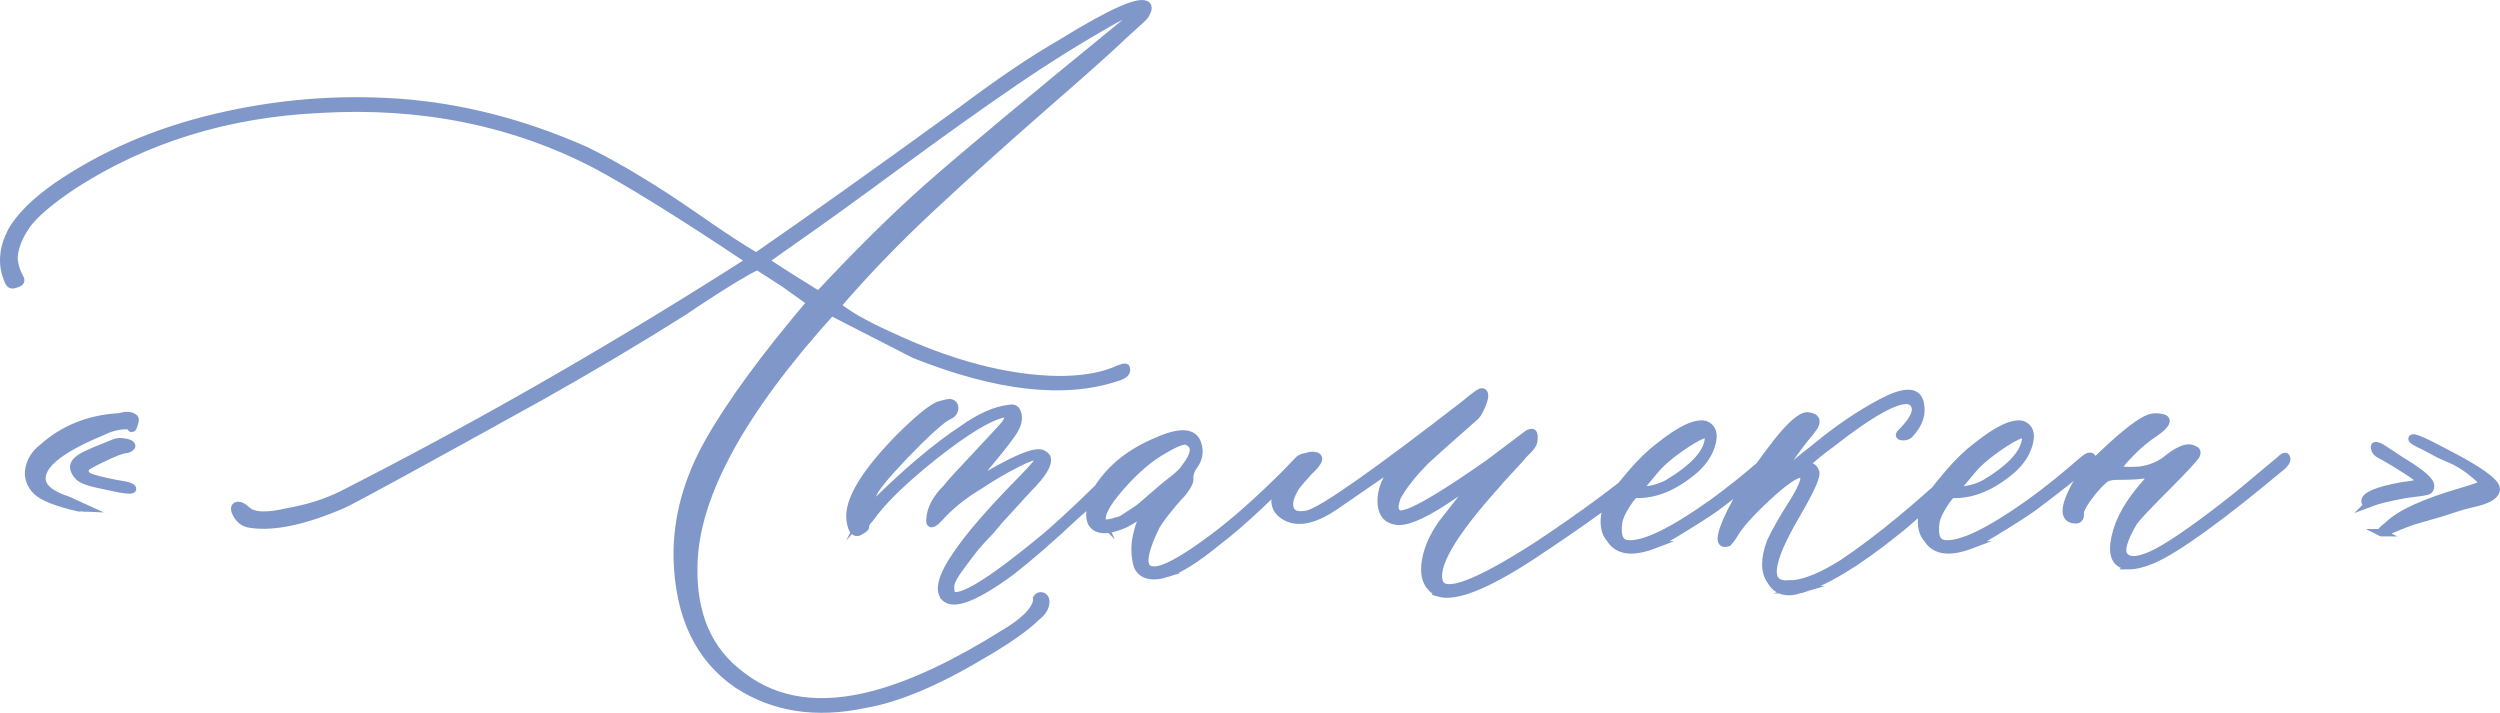 <?xml version="1.0" encoding="UTF-8"?> <svg xmlns="http://www.w3.org/2000/svg" xmlns:xlink="http://www.w3.org/1999/xlink" xmlns:xodm="http://www.corel.com/coreldraw/odm/2003" xml:space="preserve" width="177.337mm" height="50.563mm" version="1.1" style="shape-rendering:geometricPrecision; text-rendering:geometricPrecision; image-rendering:optimizeQuality; fill-rule:evenodd; clip-rule:evenodd" viewBox="0 0 5667.99 1616.08"> <defs> <style type="text/css"> .str0 {stroke:#8097C9;stroke-width:16.91;stroke-miterlimit:22.926} .fil0 {fill:#8097C9;fill-rule:nonzero} </style> </defs> <g id="Слой_x0020_1">  <path class="fil0 str0" d="M177.14 1150.88c-49.1,-11.14 -80.87,-23.93 -94.49,-37.55 -14.44,-14.44 -20.22,-31.36 -16.92,-49.92 3.3,-18.98 13.62,-35.48 31.36,-49.1 46.21,-41.26 101.91,-63.96 168.34,-68.91l4.54 0c16.09,-4.95 28.06,-4.13 35.07,2.48 1.65,1.65 1.65,4.95 0,10.73 -1.65,5.78 -2.89,9.9 -4.54,11.97 -3.3,1.65 -4.13,0.41 -2.48,-3.3l-9.9 -2.47c-18.57,0 -36.72,4.12 -54.46,13.2 -92.42,37.96 -138.63,73.44 -138.63,106.45 0,20.22 19.39,36.72 59,49.51l42.5 19.39c-1.65,0 -8.25,-0.83 -19.39,-2.48zm123.37 -42.5c0,4.95 -20.63,2.47 -61.89,-7.02 -34.66,-6.6 -55.29,-13.62 -61.48,-21.87 -9.9,-11.14 -12.38,-21.04 -7.42,-29.71 4.95,-8.25 19.39,-17.33 43.73,-27.23l44.56 -18.15c6.6,-2.89 14.44,-3.71 23.52,-2.06 9.49,1.24 14.85,3.71 16.5,7.01 1.65,1.65 0,4.13 -4.95,7.43 -3.3,1.65 -6.6,2.48 -9.49,2.48 -9.9,1.24 -26.82,8.25 -50.75,19.8 -24.35,11.55 -37.14,18.98 -38.79,22.28 -3.3,8.25 -0.82,14.44 7.02,18.98 8.25,4.13 28.88,9.49 61.89,16.09 24.76,3.3 37.55,7.43 37.55,11.97z"></path> <path class="fil0 str0" d="M1959.98 1596.9c-110.58,23.52 -206.3,8.25 -287.58,-44.56 -87.88,-59.83 -133.68,-155.55 -136.98,-288 -1.24,-89.53 22.69,-177.42 72.2,-264.48 49.51,-87.06 126.25,-191.86 230.23,-314.4l-59.42 -42.5 -61.48 -39.61c-26.82,12.79 -73.03,40.85 -139.05,84.58l-28.88 19.39c-99.44,62.72 -207.54,127.08 -325.13,193.1 -273.97,151.84 -422.5,232.71 -445.2,243.02 -87.47,37.96 -157.61,52.81 -210.01,44.97 -16.09,-1.65 -28.06,-11.14 -35.07,-28.06 -3.3,-9.49 -0.82,-14.44 7.02,-14.44 4.95,0 11.14,3.3 18.15,9.9 14.44,14.44 45.8,16.09 93.25,4.54 45.8,-7.84 87.47,-21.04 124.61,-39.61 291.71,-148.54 582.18,-313.99 871.41,-496.77l51.99 -33.01c-153.07,-102.33 -269.43,-174.53 -349.47,-217.44 -187.73,-97.37 -396.51,-139.46 -625.91,-125.84 -207.95,9.9 -393.21,66.84 -554.95,170.4 -54.87,36.31 -91.18,67.25 -108.93,92.01 -11.14,16.09 -18.98,31.36 -23.52,45.39 -4.54,14.03 -6.19,25.17 -5.37,33.42 0.82,7.84 2.48,15.68 5.37,23.52 2.89,7.42 5.36,13.2 7.84,17.33 2.48,4.13 2.48,7.42 0,9.9 -2.47,2.06 -7.01,4.13 -14.44,5.78 -6.6,1.65 -11.14,-3.3 -14.44,-14.44 -12.79,-33.01 -9.9,-68.49 9.49,-106.45 18.57,-33.01 52.4,-66.84 101.5,-101.5 105.62,-72.62 226.93,-125.02 363.91,-157.2 136.98,-32.18 273.97,-43.32 410.95,-33.83 141.93,9.9 283.87,46.21 425.8,108.93 37.55,18.57 77.16,40.02 117.59,64.78 40.85,24.34 84.17,52.81 130.79,85 46.21,32.18 82.93,56.94 110.58,73.85l27.64 16.92c116.77,-80.46 271.9,-191.03 465.41,-331.32 85.41,-64.36 161.33,-115.53 227.34,-153.49 115.12,-70.97 179.48,-99.03 193.51,-84.58 1.24,1.65 2.06,3.71 2.06,6.19 0,2.48 -0.83,4.95 -2.48,8.25 -1.24,3.3 -2.89,6.19 -4.54,8.66 -1.65,2.47 -4.95,5.78 -9.9,10.31 -4.54,4.13 -9.49,8.66 -13.62,12.38 -4.54,4.13 -10.32,9.49 -17.74,16.09 -7.02,6.19 -13.2,11.96 -18.15,16.91 -28.06,26.41 -86.24,78.4 -174.53,155.14 -88.3,77.16 -172.06,152.66 -251.27,226.52 -79.63,74.27 -150.19,147.71 -212.49,220.33 23.52,19.8 62.3,42.08 116.35,66.43 139.87,66.01 268.6,99.85 385.37,101.5 50.75,0 92.42,-6.6 124.61,-19.39 18.57,-8.25 28.06,-10.73 28.88,-7.43 3.3,9.9 -4.13,16.92 -21.46,21.87 -118.83,39.61 -271.49,22.28 -458.4,-51.99l-188.56 -96.55c-204.65,226.11 -308.62,417.14 -311.92,572.69 -3.3,112.23 33.01,195.99 108.93,251.69 78.8,61.07 179.48,75.09 302.02,42.09 85.41,-23.11 183.19,-69.32 292.54,-137.81 44.56,-26.41 68.9,-50.75 73.85,-72.2l0 -7.43c3.3,-4.95 7.43,-6.6 12.79,-4.95 4.95,1.65 7.84,5.78 7.84,12.38 0,12.79 -7.02,24.34 -20.63,34.66 -23.52,23.52 -62.72,51.16 -118.41,83.76 -105.63,63.54 -196.4,101.91 -271.9,114.7zm-103.97 -928.35c89.53,-96.13 172.47,-177.83 248.8,-245.49 76.74,-67.67 226.93,-193.1 450.97,-375.88 20.22,-16.09 26.41,-23.93 18.15,-23.11 -7.84,1.65 -23.93,8.66 -47.03,20.63 -75.92,42.91 -151.84,89.95 -227.76,141.94 -76.33,51.99 -162.98,113.88 -260.77,185.67 -97.37,71.79 -175.77,128.32 -234.36,169.17l-70.14 49.51 47.04 30.53 75.09 47.03zm281.8 680.38c-6.6,-12.79 -2.89,-32.59 10.73,-59 26.41,-49.1 82.52,-116.77 167.93,-203 28.06,-28.47 41.67,-44.97 40.02,-49.92 -3.3,-6.19 -20.22,-1.65 -50.75,14.03 -30.95,15.68 -59.41,32.59 -85.82,50.34 -36.31,21.46 -66.84,46.62 -92.01,74.68 -14.44,14.85 -21.04,14.85 -19.39,0 1.65,-23.11 14.03,-46.63 37.55,-69.73 4.95,-6.6 18.57,-22.28 41.67,-46.62 23.11,-24.76 43.74,-47.04 62.72,-67.25 18.98,-20.22 29.3,-31.77 30.95,-35.07 3.3,-6.19 4.95,-11.55 4.95,-15.68 0,-4.13 -3.3,-5.36 -9.9,-3.71 -33.01,6.6 -85,37.96 -155.96,93.66 -70.55,56.12 -120.48,104.39 -148.54,144.41 -7.84,8.25 -11.14,14.03 -9.49,16.91 0,3.3 -3.3,6.6 -9.9,9.9 -6.19,4.95 -11.97,5.36 -16.09,1.24 -4.54,-4.13 -7.42,-12.38 -9.08,-25.58 -4.95,-44.15 33.01,-106.86 113.47,-188.56 39.61,-39.2 68.49,-63.13 87.06,-71.38 9.9,-2.89 18.15,-4.95 25.58,-5.78 7.84,1.65 11.55,6.19 10.73,13.62 -0.82,7.84 -5.36,13.2 -13.2,16.5 -11.55,4.95 -33.83,23.93 -67.67,56.94 -49.1,49.1 -82.52,86.24 -99.44,110.99l-28.88 59.41c9.9,-11.55 22.28,-24.34 37.55,-38.78 69.32,-67.67 132.44,-120.48 189.79,-158.44 39.61,-28.06 75.09,-43.73 106.45,-47.03 7.84,-1.65 13.2,0.41 16.09,6.19 2.89,5.36 4.13,11.97 3.3,18.98 -0.82,7.43 -2.89,14.03 -6.19,19.39 -4.95,11.55 -26.82,40.02 -65.19,85.82l-33.83 42.5c94.07,-58.18 148.54,-80.87 162.98,-68.9 3.3,1.65 5.78,4.13 7.43,7.02 4.95,14.85 -9.49,38.37 -42.5,71.38l-66.43 72.62 -18.15 21.87c-12.79,12.79 -23.93,25.17 -33.83,36.72 -9.49,11.97 -21.04,26.82 -34.25,44.97 -13.62,18.15 -21.04,31.36 -22.69,39.61 -1.24,8.66 -0.82,16.92 2.48,24.75 20.22,11.55 86.23,-28.88 198.46,-120.89 34.66,-28.06 81.28,-70.97 140.28,-129.14l62.72 -56.94c3.3,-3.3 5.78,-4.95 7.43,-4.95 4.54,0 7.02,1.65 7.02,4.95 1.65,1.65 0.82,4.13 -2.48,7.42 -9.49,7.84 -29.71,25.99 -60.24,54.47 -30.53,28.06 -54.46,49.51 -71.38,63.95 -56.53,53.23 -106.04,96.13 -148.54,129.14 -86.24,63.13 -137.4,80.46 -153.49,51.99zm509.97 -49.51c-36.31,11.55 -59.41,5.78 -69.32,-16.92 -6.19,-23.11 -6.6,-47.03 -0.82,-70.55 5.36,-23.93 13.62,-42.5 23.93,-56.12 -28.06,19.81 -47.45,31.77 -57.76,35.07 -23.52,9.49 -41.67,11.97 -54.46,7.02 -13.2,-4.95 -18.98,-16.09 -18.16,-34.25 0.83,-18.15 6.6,-37.55 18.16,-57.35 29.71,-46.21 74.27,-81.69 134.1,-106.45 53.22,-23.52 83.76,-21.04 92.01,7.02 6.19,18.57 2.06,36.72 -12.38,54.46 -4.54,9.49 -6.6,17.33 -5.78,23.11 1.24,6.19 -4.13,17.74 -16.92,33.83 -4.95,4.95 -11.55,12.38 -20.22,22.28 -8.25,9.9 -15.68,19.39 -22.28,27.64 -6.6,8.66 -11.97,16.92 -16.92,24.75 -31.36,64.78 -33.83,97.79 -7.43,99.44 21.87,2.89 68.08,-21.87 139.05,-75.09 46.21,-34.66 99.85,-82.11 160.91,-142.76l31.36 -32.59c11.55,-7.84 17.33,-7.84 18.15,0 0,1.65 -5.36,7.42 -15.68,16.92l-94.07 89.53c-33.42,31.36 -65.19,59 -95.73,82.11 -46.62,37.96 -83.34,61.07 -109.75,68.9zm-147.71 -115.94c1.65,4.95 15.26,3.3 41.26,-4.95 3.3,-1.65 17.33,-10.73 42.09,-27.64 1.65,-1.65 18.15,-15.68 49.51,-42.5 3.3,-2.89 11.96,-10.32 25.99,-21.04 14.03,-10.73 23.52,-20.22 28.47,-28.47 21.87,-28.06 24.34,-47.04 7.42,-56.53 -6.6,-6.6 -24.75,-0.82 -54.46,16.92 -33.01,18.15 -66.43,46.62 -99.85,85 -33.42,38.37 -47.04,64.78 -40.43,79.22zm761.66 160.91c-23.52,-11.55 -33.83,-32.59 -30.95,-63.13 2.89,-30.53 15.68,-62.3 39.2,-95.31l76.33 -96.96 -71.38 47.45c-53.23,34.66 -90.36,49.51 -111.4,44.56 -18.57,-3.3 -28.88,-14.86 -31.36,-35.07 -2.47,-20.22 2.06,-40.43 13.2,-61.48l35.07 -42.5 -151.01 103.97c-54.87,37.96 -96.96,43.74 -127.08,16.92 -14.44,-14.44 -15.26,-35.07 -2.06,-61.48 26.41,-46.21 52.4,-68.9 77.16,-68.9 18.57,1.65 15.26,13.62 -9.49,36.31 -14.44,16.09 -24.76,27.64 -30.12,35.07 -13.2,21.45 -17.33,38.37 -12.38,50.75 4.95,11.97 18.15,15.68 40.02,10.73 33.01,-8.25 151.84,-91.6 356.49,-250.04 21.87,-18.57 34.66,-27.64 38.78,-26.82 6.19,1.65 6.6,9.9 1.24,24.76 -5.78,14.85 -11.14,24.76 -15.68,29.71 -66.02,58.18 -103.97,92.01 -113.88,101.5 -26.41,26.82 -47.04,51.99 -61.48,76.33 -3.3,4.54 -5.78,11.97 -7.84,22.28 -2.06,9.9 0.41,17.33 7.84,22.28 20.22,4.95 88.71,-33.83 205.48,-115.94 39.61,-29.71 62.3,-47.03 68.9,-51.99l19.39 -14.44c3.3,-1.65 5.78,-2.48 8.25,-2.48 3.3,0 4.95,4.13 4.95,11.97 0,4.95 -0.83,9.49 -2.48,13.2 -1.65,4.13 -4.95,8.66 -10.31,14.03 -4.95,5.36 -8.66,8.66 -10.32,10.31 -6.19,7.84 -16.91,19.81 -31.77,35.48 -14.85,15.68 -25.58,27.64 -32.18,35.9 -99.02,110.17 -141.52,183.61 -127.08,219.92 13.2,29.71 85.82,2.06 219.09,-83.34 107.28,-70.97 195.16,-136.16 264.48,-195.99 9.9,-9.49 14.85,-9.49 14.85,0 0,3.3 -4.95,9.9 -14.85,19.39 -69.32,58.18 -162.56,125.84 -280.16,203 -99.44,64.37 -167.93,91.19 -205.48,80.04zm488.11 -108.93c-49.1,18.57 -82.11,14.03 -99.02,-13.2 -11.55,-12.79 -15.68,-30.95 -12.38,-54.46 3.3,-18.57 17.33,-43.32 42.5,-73.86l19.39 -23.11c21.46,-24.75 42.09,-44.56 61.48,-59 47.45,-37.96 82.11,-54.46 103.97,-49.51 16.09,6.19 21.46,20.63 15.68,42.08 -5.37,21.87 -18.15,41.67 -37.55,59.42 -45.8,39.61 -91.18,58.59 -136.57,56.94 -2.89,0 -9.9,7.84 -19.81,23.52 -9.9,15.68 -16.09,28.88 -17.74,39.19 -4.54,31.36 2.06,47.86 20.63,49.51 36.31,3.3 99.85,-27.23 191.03,-92.01 41.26,-29.71 82.11,-62.72 123.37,-99.02 9.49,-7.84 16.09,-9.49 19.39,-4.95 0,3.3 -5.78,10.73 -16.91,21.87 -18.57,16.09 -53.23,43.73 -103.98,82.11 -14.44,11.55 -40.43,28.88 -77.98,51.99 -37.55,23.52 -62.72,37.55 -75.51,42.5zm-35.07 -124.61c21.87,1.65 43.32,-3.3 65.19,-14.44 58.18,-34.66 89.12,-67.67 93.25,-99.02 1.65,-8.25 -1.65,-11.97 -9.9,-11.97 -11.14,2.89 -29.71,13.62 -55.7,31.77 -25.58,18.15 -44.97,35.48 -57.76,51.58l-35.07 42.08zm365.98 226.11c-31.36,9.49 -53.23,2.89 -66.43,-20.63 -14.44,-20.22 -14.44,-49.51 0,-88.3 9.9,-21.45 26.4,-50.75 49.51,-87.06 26.82,-42.5 33.01,-64.78 19.39,-66.43 -12.79,0 -38.37,17.74 -76.74,53.23 -38.37,35.48 -63.96,64.36 -76.74,87.06 -3.3,4.95 -7.02,10.32 -11.97,15.68 -16.09,4.95 -19.39,-5.78 -9.9,-32.59 16.5,-47.45 56.52,-112.64 120.89,-195.57 31.77,-39.61 54.46,-59.41 68.9,-59.41 18.57,1.65 23.93,9.49 15.68,24.34 -2.89,4.54 -12.38,16.5 -27.65,35.07 -9.49,12.79 -17.74,23.52 -23.93,32.59 -20.22,28.06 -29.71,42.91 -28.06,44.56 0,1.65 4.95,-1.65 15.26,-10.31 9.9,-8.25 20.63,-17.33 31.77,-27.23l35.07 -27.64c49.51,-41.26 99.44,-75.09 150.6,-102.33 51.16,-26.82 80.04,-26.82 86.64,0.82 6.19,24.75 -1.65,49.1 -24.34,72.62 -3.3,2.89 -7.84,4.54 -13.2,4.54 -9.9,0 -11.55,-3.3 -4.95,-9.49 33.01,-33.01 40.85,-56.53 23.11,-70.14 -23.52,-12.79 -85.41,20.22 -186.08,99.02 -11.55,8.25 -22.69,16.92 -33.42,25.99 -10.73,9.49 -18.57,16.09 -23.52,19.81 -4.95,4.13 -8.25,6.19 -9.9,6.19 18.57,-7.84 30.53,-5.78 35.07,7.43 4.95,7.84 -9.08,40.02 -42.08,96.55 -66.02,112.23 -71.38,164.63 -15.68,158.44 3.3,0 5.78,0 8.25,0 30.12,-3.3 66.84,-18.98 111.4,-47.04 82.11,-54.87 176.59,-133.27 283.87,-234.77 11.55,-11.14 17.33,-11.97 18.15,-2.48 0,3.3 -5.78,10.73 -18.15,21.87 -87.88,80.46 -142.76,129.56 -165.45,146.47 -87.06,69.73 -158.85,113.05 -215.38,129.14zm388.26 -101.5c-49.1,18.57 -82.11,14.03 -99.02,-13.2 -11.55,-12.79 -15.68,-30.95 -12.38,-54.46 3.3,-18.57 17.33,-43.32 42.5,-73.86l19.39 -23.11c21.46,-24.75 42.09,-44.56 61.48,-59 47.45,-37.96 82.11,-54.46 103.97,-49.51 16.09,6.19 21.46,20.63 15.68,42.08 -5.37,21.87 -18.15,41.67 -37.55,59.42 -45.8,39.61 -91.18,58.59 -136.57,56.94 -2.89,0 -9.9,7.84 -19.81,23.52 -9.9,15.68 -16.09,28.88 -17.74,39.19 -4.54,31.36 2.06,47.86 20.63,49.51 36.31,3.3 99.85,-27.23 191.03,-92.01 41.26,-29.71 82.11,-62.72 123.37,-99.02 9.49,-7.84 16.09,-9.49 19.39,-4.95 0,3.3 -5.78,10.73 -16.91,21.87 -18.57,16.09 -53.23,43.73 -103.98,82.11 -14.44,11.55 -40.43,28.88 -77.98,51.99 -37.55,23.52 -62.72,37.55 -75.51,42.5zm-35.07 -124.61c21.87,1.65 43.32,-3.3 65.19,-14.44 58.18,-34.66 89.12,-67.67 93.25,-99.02 1.65,-8.25 -1.65,-11.97 -9.9,-11.97 -11.14,2.89 -29.71,13.62 -55.7,31.77 -25.58,18.15 -44.97,35.48 -57.76,51.58l-35.07 42.08zm391.56 171.64c-25.17,-1.65 -35.9,-18.15 -32.59,-49.51 4.95,-39.61 24.34,-80.04 59,-122.13l30.53 -36.31 -26.82 2.48c-11.14,1.65 -29.71,2.47 -55.7,2.47 -11.14,0 -19.39,1.65 -25.17,4.95 -5.78,3.3 -16.09,13.62 -31.36,31.36 -20.22,26.41 -29.3,42.91 -26.82,49.51 0,8.25 -2.89,12.38 -9.49,13.2 -28.06,0 -29.71,-23.93 -4.95,-72.2 9.9,-20.22 35.48,-49.92 77.57,-88.3 41.67,-38.78 72.62,-62.3 92.84,-70.14 9.9,-3.3 20.63,-3.3 32.59,0 11.55,4.54 5.36,15.68 -18.15,32.59 -19.81,12.79 -38.79,28.47 -56.53,47.04 -20.22,20.22 -28.88,32.18 -25.99,35.9 2.89,3.3 17.74,4.54 45.39,2.89 26.41,-3.3 49.1,-12.79 67.67,-29.29 26.41,-19.81 45.39,-25.99 56.52,-17.74 6.6,1.24 8.25,5.78 4.95,13.2 -4.95,7.84 -25.58,30.12 -61.48,66.43 -46.21,45.8 -72.62,74.27 -80.04,84.58 -23.11,39.61 -30.53,64.78 -21.46,76.33 11.14,14.44 35.48,11.97 73.44,-7.42 41.26,-21.87 103.15,-65.6 186.08,-131.62l94.49 -78.8c9.49,-9.49 14.44,-9.49 14.44,0 0,3.3 -3.3,8.25 -9.49,14.44 -141.94,118.41 -240.13,189.38 -295.01,212.9 -20.22,8.66 -38.37,13.2 -54.46,13.2z"></path> <path class="fil0 str0" d="M5399.59 1207.82c-4.95,0 0,-5.78 14.44,-16.92 26.82,-26.82 83.34,-52.4 170.4,-77.57 31.36,-9.49 47.03,-15.27 47.03,-16.92 0,-1.65 -1.24,-3.3 -4.54,-4.95 -20.22,-20.22 -41.67,-35.9 -64.36,-47.04l-32.59 -14.44 -33.83 -18.15c-18.57,-8.25 -27.64,-13.62 -27.64,-16.92 0,-6.6 24.75,3.71 73.85,30.12 77.16,39.61 116.35,67.25 117.18,83.35 0,13.2 -14.03,23.11 -42.5,30.53 -12.79,2.89 -25.17,6.19 -37.55,9.49l-44.56 14.44 -54.46 15.68c-1.65,0 -9.08,2.48 -22.28,7.43 -13.2,4.95 -23.11,8.66 -29.71,11.97 -4.54,1.65 -9.49,3.71 -14.44,6.19 -4.95,2.48 -8.66,3.71 -11.97,3.71l-2.48 0zm-27.64 -66.84c-6.6,1.65 -9.9,0 -9.9,-4.54 0,-13.2 28.06,-24.76 84.58,-35.07 28.47,-3.3 42.08,-6.6 41.67,-9.9 -0.41,-2.89 -12.38,-12.38 -36.72,-27.64 -14.44,-9.49 -33.42,-21.04 -56.94,-33.83 -6.19,-3.3 -9.9,-7.84 -10.73,-13.2 -1.65,-6.6 1.24,-8.25 8.25,-4.95 1.65,0 4.95,1.65 9.9,4.95l42.08 27.64c44.56,26.82 66.43,45.39 66.43,56.94 0,6.19 -2.06,10.31 -7.01,11.97 -4.95,1.65 -21.46,4.13 -49.51,7.42 -38.79,7.02 -66.02,14.03 -82.11,20.22z"></path> </g> </svg> 